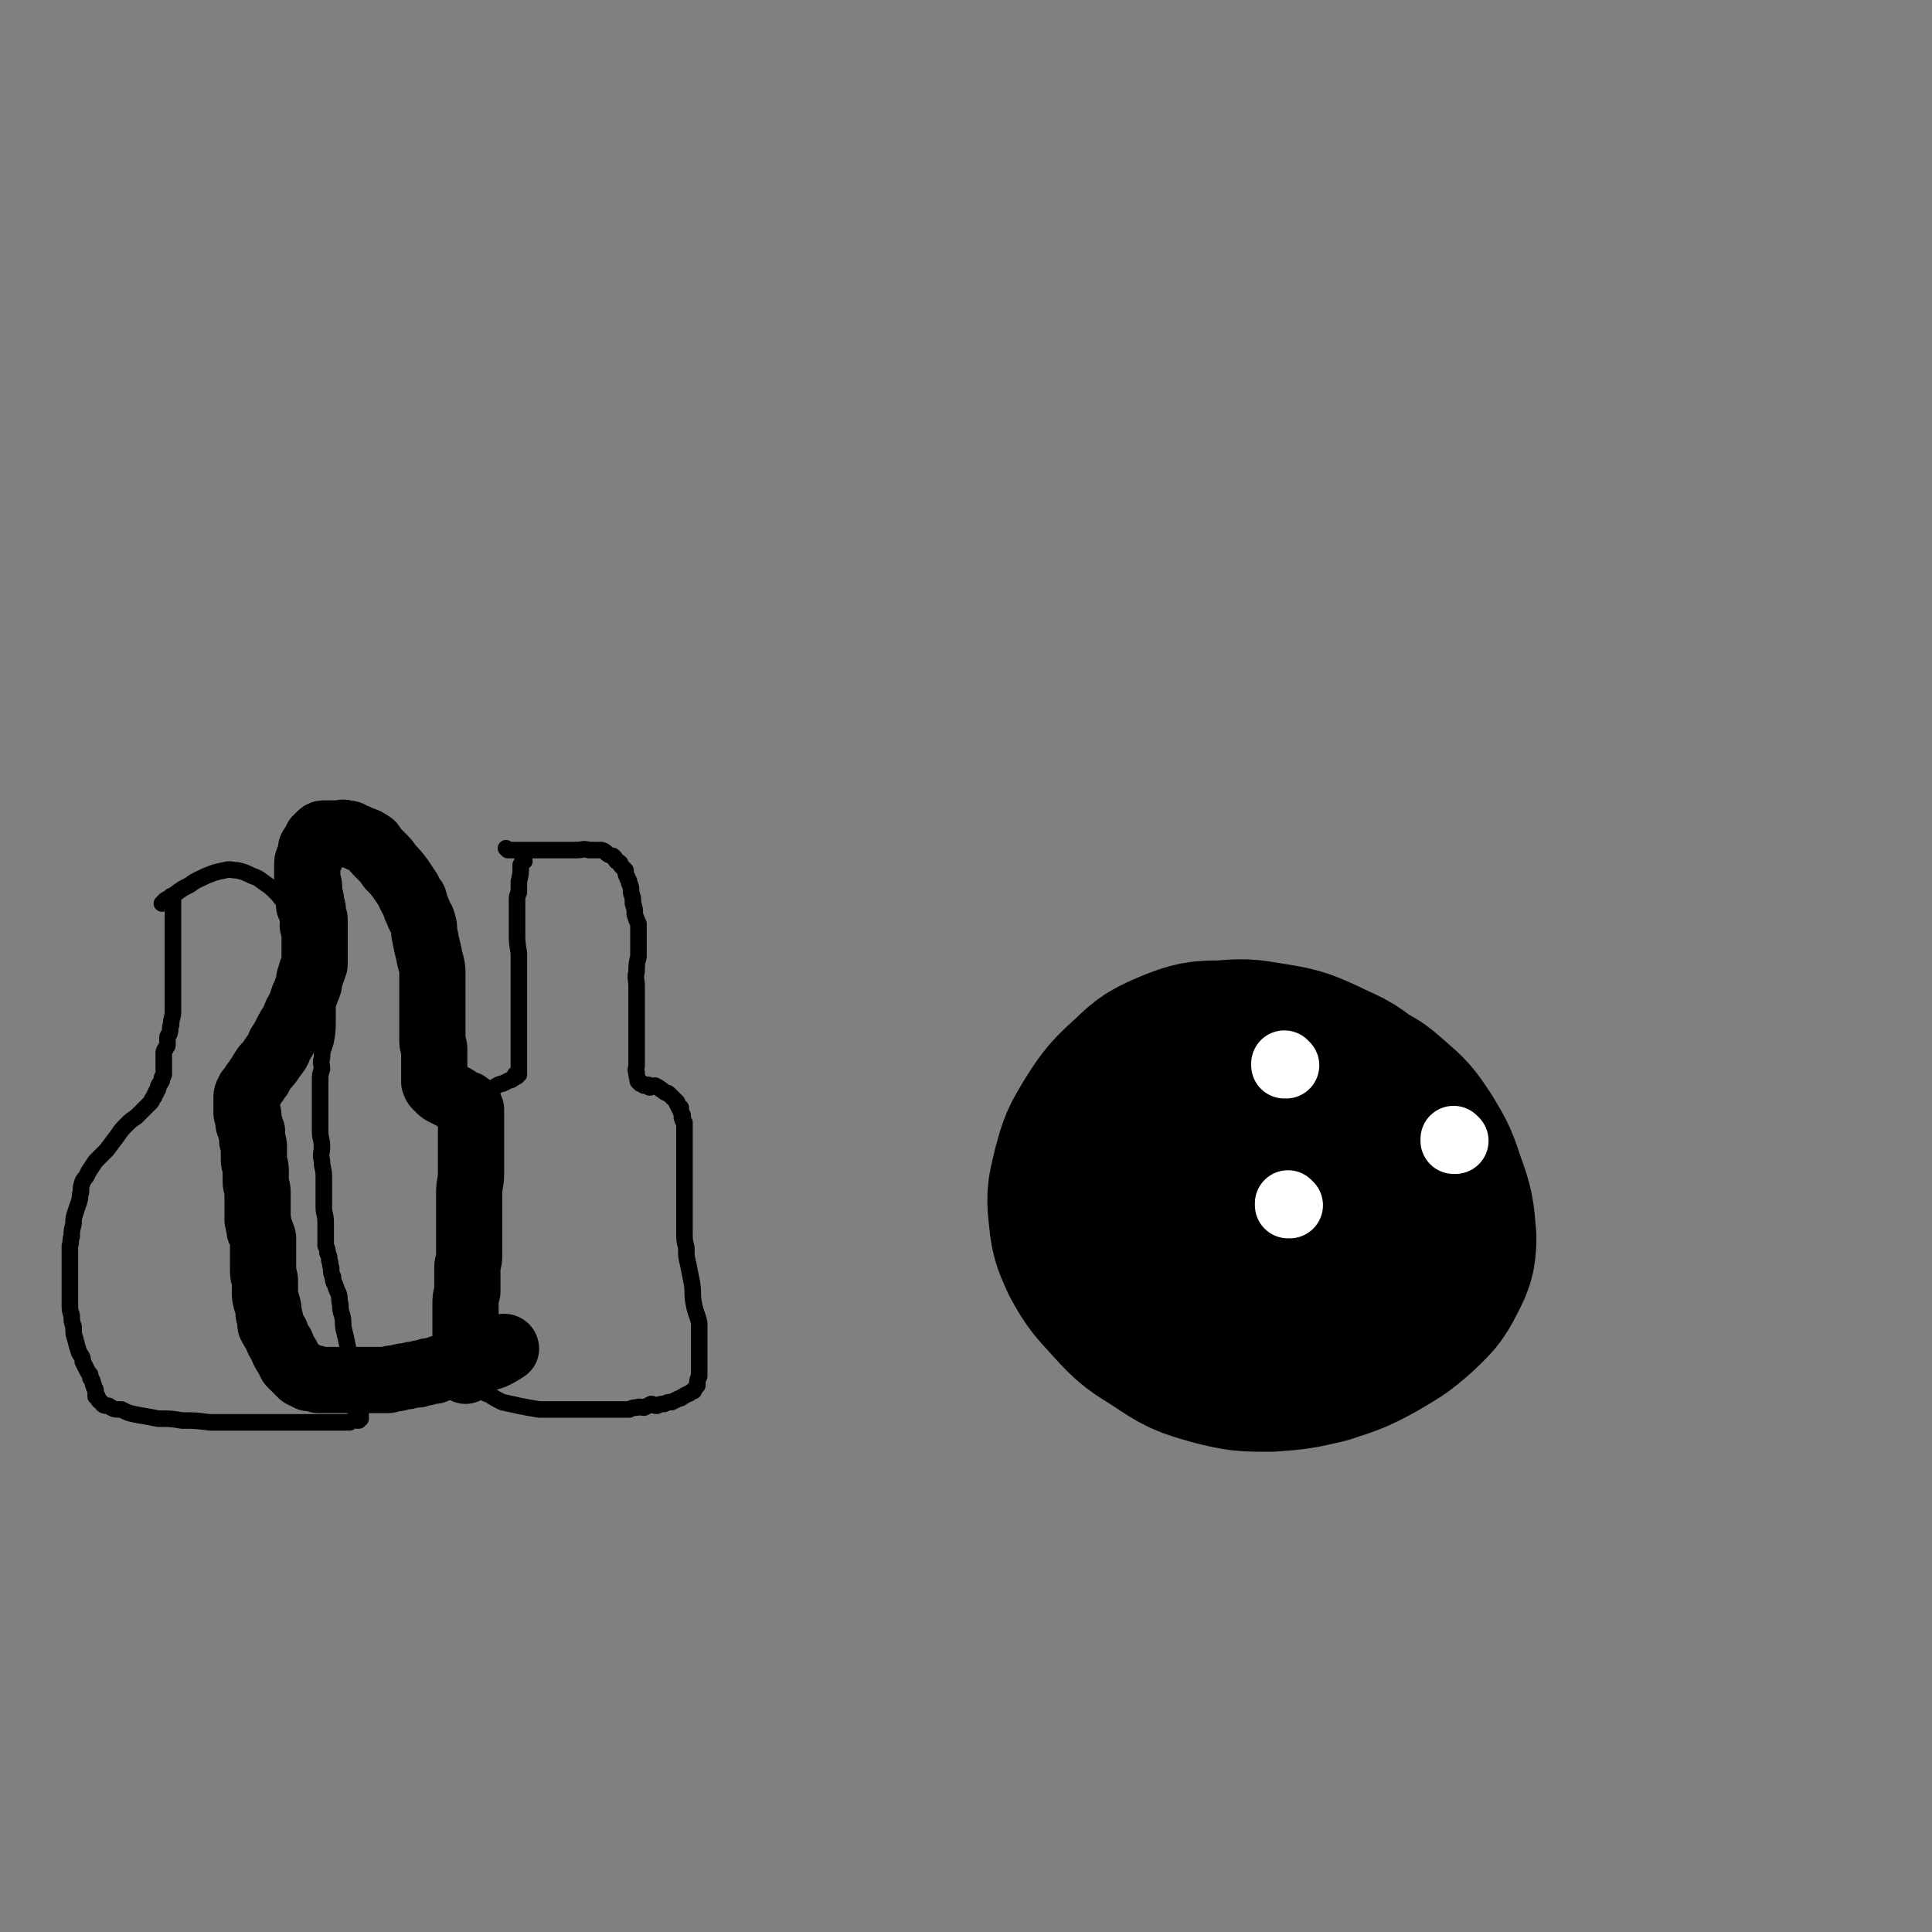 <svg viewBox='0 0 1050 1050' version='1.1' xmlns='http://www.w3.org/2000/svg' xmlns:xlink='http://www.w3.org/1999/xlink'><rect x="0" y="0" width="1050" height="1050" fill="#808080" stroke="none"/><g fill='none' stroke='#000000' stroke-width='9' stroke-linecap='round' stroke-linejoin='round'><path d='M94,488c0,0 0,-1 -1,-1 0,0 1,0 1,1 0,0 0,0 0,0 0,0 0,-1 -1,-1 0,0 1,0 1,1 0,0 0,0 0,0 0,0 0,-1 -1,-1 0,0 1,0 1,1 0,0 0,0 0,0 0,6 0,6 0,12 0,4 0,4 0,7 0,3 0,3 0,6 0,3 0,3 0,5 0,4 0,4 0,7 0,4 0,4 0,8 0,4 0,4 0,9 0,4 0,4 0,8 0,3 -1,3 -1,7 -1,2 0,2 -1,5 -1,1 -1,1 -1,3 0,1 0,1 0,3 0,1 -1,1 -1,2 -1,1 -1,1 -1,3 0,1 0,1 0,3 0,2 0,2 0,3 0,1 0,1 0,3 0,1 0,1 0,2 0,1 -1,1 -1,2 0,0 0,0 0,1 0,1 -1,1 -1,2 -1,1 -1,1 -1,2 0,1 0,1 -1,2 0,1 0,1 -1,2 0,1 0,1 -1,2 -1,1 0,1 -1,2 -1,1 -1,1 -2,2 -1,1 -1,1 -2,2 -1,1 -1,1 -2,2 -1,1 -1,1 -2,2 -3,2 -3,2 -5,4 -3,3 -3,3 -5,6 -3,4 -3,4 -6,8 -3,3 -3,3 -6,6 -2,3 -2,3 -4,6 -1,3 -2,3 -3,5 -1,3 -1,3 -1,6 -1,2 0,2 -1,5 -1,3 -1,3 -2,6 -1,3 -1,3 -1,6 -1,4 -1,4 -1,7 -1,2 0,2 -1,5 0,3 0,3 0,5 0,3 0,3 0,5 0,3 0,3 0,5 0,3 0,3 0,5 0,3 0,3 0,7 0,2 0,2 0,5 0,3 0,3 1,6 0,3 0,3 1,6 0,4 0,4 1,7 1,4 1,4 2,7 1,2 2,2 2,5 1,2 1,2 2,4 1,2 1,2 2,3 0,2 0,2 1,3 1,2 0,2 1,3 0,2 1,1 1,3 0,1 0,1 0,2 0,0 0,0 1,1 0,0 0,0 0,0 0,0 0,0 0,1 0,0 0,0 0,0 0,0 0,-1 -1,-1 0,0 1,0 1,1 1,1 0,1 2,2 1,2 2,2 4,2 3,2 3,2 7,2 4,2 4,2 9,3 6,1 6,1 11,2 7,0 7,0 13,1 7,0 7,0 15,1 7,0 7,0 14,0 6,0 6,0 13,0 5,0 5,0 10,0 4,0 4,0 8,0 3,0 3,0 6,0 3,0 3,0 6,0 2,0 2,0 5,0 2,0 2,0 4,0 1,0 1,0 3,0 0,0 0,0 1,0 1,0 1,0 2,0 1,0 1,0 2,0 1,0 1,0 2,0 1,-1 1,-1 2,-1 1,-1 1,0 2,0 1,0 1,0 1,0 0,-1 0,-1 0,-1 0,-1 1,0 1,0 0,-1 0,-1 0,-1 0,-2 0,-2 0,-3 0,-1 0,-1 0,-2 -1,-2 -1,-2 -1,-4 -1,-2 -1,-2 -2,-4 0,-4 0,-4 -1,-7 -1,-5 -1,-5 -2,-9 -1,-4 0,-4 -1,-9 -1,-5 -1,-5 -2,-9 -1,-4 0,-4 -1,-8 -1,-3 -1,-3 -1,-6 -1,-3 0,-3 -1,-6 -1,-2 -1,-2 -2,-5 -1,-2 -1,-2 -1,-4 -1,-2 -1,-2 -1,-5 -1,-2 0,-2 -1,-4 0,-2 0,-2 -1,-4 0,-2 0,-2 -1,-4 0,-3 0,-3 0,-6 0,-3 0,-3 0,-7 0,-4 -1,-4 -1,-8 0,-4 0,-4 0,-8 0,-5 0,-5 0,-9 0,-4 -1,-4 -1,-8 -1,-4 0,-4 0,-8 0,-4 -1,-4 -1,-8 0,-4 0,-4 0,-8 0,-4 0,-4 0,-8 0,-3 0,-3 0,-6 0,-3 0,-3 0,-6 0,-3 0,-3 1,-6 0,-3 -1,-3 0,-6 0,-5 1,-5 2,-9 1,-6 1,-6 1,-11 0,-5 0,-5 0,-10 0,-5 0,-5 0,-10 0,-4 -1,-4 -2,-8 0,-3 0,-3 -2,-7 -1,-3 -1,-3 -3,-7 -1,-3 -1,-3 -3,-6 -3,-4 -3,-5 -6,-8 -2,-4 -3,-4 -6,-7 -3,-3 -3,-4 -6,-7 -3,-3 -3,-3 -6,-5 -4,-3 -4,-3 -7,-4 -4,-2 -4,-2 -8,-3 -3,0 -4,-1 -7,0 -5,1 -5,1 -10,3 -4,2 -5,2 -9,5 -4,2 -4,2 -8,5 -3,2 -3,2 -5,3 -1,1 -1,1 -2,2 0,0 0,0 0,0 '/><path d='M285,468c0,0 -1,-1 -1,-1 0,0 0,0 1,1 0,0 0,0 0,0 0,0 -1,-1 -1,-1 0,0 0,0 1,1 0,0 0,0 0,0 0,0 -1,-1 -1,-1 0,0 0,0 1,1 0,0 0,0 0,0 0,0 -1,-1 -1,-1 0,1 0,2 -1,3 0,5 0,5 -1,9 0,3 0,3 0,6 -1,2 -1,2 -1,5 0,3 0,3 0,6 0,5 0,5 0,10 0,6 0,6 1,12 0,6 0,6 0,12 0,6 0,6 0,12 0,6 0,6 0,11 0,5 0,5 0,9 0,3 0,3 0,6 0,3 0,3 0,6 0,3 0,3 0,5 0,1 0,1 0,2 0,1 0,1 0,2 0,0 0,0 0,0 0,0 0,0 0,1 0,0 0,0 0,0 0,0 -1,-1 -1,-1 0,0 1,1 1,1 -1,0 -1,-1 -2,0 0,0 1,0 1,1 0,0 0,0 0,0 -1,0 -1,1 -2,1 -1,1 -1,1 -2,1 -2,1 -2,1 -4,2 -1,0 -1,0 -3,1 -2,1 -1,2 -3,3 -2,1 -2,0 -4,2 -2,1 -2,1 -3,3 -2,2 -3,1 -5,3 -2,2 -2,3 -3,5 -1,3 -1,3 -2,7 0,3 -1,3 -1,7 -1,4 -1,4 -1,7 0,4 0,4 0,7 0,4 0,4 0,8 0,2 0,2 0,4 0,3 0,3 0,5 0,3 0,3 0,6 0,2 0,2 0,5 0,3 0,3 0,5 0,4 0,4 0,8 0,4 -1,4 0,8 0,4 1,4 1,7 1,4 1,4 1,7 1,4 1,4 1,7 1,4 1,4 2,8 0,4 0,4 0,9 0,4 0,4 0,8 0,3 0,3 0,7 0,2 0,2 0,4 0,1 0,1 0,2 0,0 0,0 0,1 0,1 1,1 1,2 0,0 0,0 0,1 0,0 0,0 0,1 1,1 1,1 1,2 1,1 1,1 2,2 2,2 2,2 3,3 3,3 3,3 6,4 3,2 3,2 7,4 4,1 5,1 9,2 5,1 5,1 11,2 5,0 5,0 10,0 5,0 5,0 9,0 6,0 6,0 11,0 4,0 4,0 8,0 3,0 3,0 7,0 2,0 2,0 4,0 2,-1 2,-1 4,-1 2,-1 2,0 4,0 2,-1 2,-1 4,-2 1,0 1,1 3,1 2,-1 2,-1 4,-1 2,-1 2,-1 4,-1 2,-1 2,-1 4,-2 1,0 1,0 2,-1 1,0 1,-1 2,-1 1,-1 1,0 2,-1 1,-1 1,-1 2,-1 1,-2 1,-2 2,-3 0,-3 0,-3 1,-5 0,-5 0,-5 0,-9 0,-4 0,-4 0,-9 0,-5 0,-5 0,-11 -1,-5 -2,-5 -3,-11 -1,-5 0,-5 -1,-11 -1,-5 -1,-5 -2,-10 -1,-4 -1,-4 -1,-9 -1,-4 -1,-4 -1,-8 0,-3 0,-3 0,-7 0,-3 0,-3 0,-6 0,-3 0,-3 0,-6 0,-3 0,-3 0,-6 0,-2 0,-2 0,-5 0,-3 0,-3 0,-6 0,-3 0,-3 0,-6 0,-2 0,-2 0,-4 0,-3 0,-3 0,-6 0,-1 0,-1 0,-3 0,-1 0,-1 0,-2 0,-1 0,-1 0,-2 0,-1 0,-1 0,-1 -1,-1 -1,-1 -1,-2 -1,-1 0,-1 0,-1 0,-1 0,-1 0,-1 -1,-2 -1,-1 -1,-3 -1,0 0,0 0,-1 0,0 -1,0 -1,0 0,-1 0,-1 0,-1 -1,-1 -1,-1 -1,-1 0,-1 0,-1 0,-1 -1,-1 -1,-1 -2,-2 -1,-1 -1,-1 -2,-2 -1,-1 -1,-1 -2,-1 -2,-1 -2,-2 -3,-2 -1,-1 -1,-1 -3,-2 -1,0 -2,1 -3,1 0,0 0,-1 0,-1 -1,-1 -2,0 -3,0 -1,-1 -1,-1 -2,-2 0,0 0,0 0,1 0,0 0,0 0,0 0,0 -1,-1 -1,-1 0,0 1,1 1,1 -1,-1 -1,-1 -1,-1 -1,-1 0,-1 0,-1 -1,-2 -1,-2 -1,-4 -1,-2 0,-2 0,-4 0,-4 0,-4 0,-8 0,-6 0,-6 0,-12 0,-6 0,-6 0,-12 0,-5 0,-5 0,-11 0,-4 -1,-4 0,-8 0,-4 0,-4 1,-8 0,-3 0,-3 0,-6 0,-3 0,-3 0,-6 0,-3 0,-3 0,-6 -1,-2 -1,-2 -2,-5 0,-3 0,-3 -1,-6 0,-3 0,-3 -1,-6 0,-3 0,-3 -1,-5 0,-2 -1,-2 -1,-3 -1,-2 -1,-2 -1,-4 -1,-1 -1,-1 -2,-2 -1,-1 -1,-1 -1,-2 -1,-1 -2,-1 -2,-1 -1,-1 -1,-2 -1,-2 -1,-1 -1,-1 -2,-1 -3,-1 -2,-2 -5,-3 -3,0 -3,0 -7,0 -3,-1 -3,0 -7,0 -5,0 -5,0 -11,0 -5,0 -5,0 -10,0 -4,0 -4,0 -8,0 -3,0 -3,0 -6,0 -1,0 -1,0 -2,0 0,0 0,0 0,0 0,0 -1,-1 -1,-1 '/></g>
<g fill='none' stroke='#000000' stroke-width='120' stroke-linecap='round' stroke-linejoin='round'><path d='M696,613c0,0 -1,-1 -1,-1 0,0 0,0 0,1 0,0 0,0 0,0 1,0 0,-1 0,-1 0,0 1,1 0,1 0,0 -1,0 -2,0 -5,0 -5,0 -11,1 -6,1 -6,0 -12,2 -4,2 -4,3 -8,6 -3,3 -4,3 -7,7 -2,4 -2,5 -4,9 -2,4 -2,4 -3,8 -2,4 -2,4 -2,8 1,5 0,6 2,10 3,5 3,5 8,9 7,5 7,6 16,9 9,3 9,2 18,3 10,1 10,1 20,1 6,-1 6,-1 12,-3 5,-1 5,-1 10,-3 4,-2 4,-2 7,-4 2,-2 3,-2 4,-5 2,-5 2,-6 2,-11 1,-8 1,-8 0,-16 -1,-8 0,-9 -3,-16 -3,-7 -3,-7 -9,-13 -5,-6 -6,-6 -13,-9 -8,-4 -8,-3 -17,-5 -11,-2 -11,-1 -21,-1 -8,0 -8,-1 -16,1 -7,1 -8,0 -14,4 -7,4 -7,4 -12,10 -7,8 -7,9 -13,18 -5,8 -6,8 -9,17 -3,9 -3,10 -3,19 0,8 0,9 3,16 3,9 4,9 9,16 6,7 6,7 13,12 8,5 9,5 18,7 9,3 9,4 18,3 10,-2 11,-2 20,-7 10,-4 10,-4 18,-11 9,-6 9,-6 17,-14 6,-7 7,-7 12,-15 4,-8 4,-9 6,-18 2,-9 3,-10 2,-19 -1,-10 -1,-11 -5,-19 -4,-9 -4,-10 -12,-17 -9,-8 -10,-7 -22,-13 -11,-5 -12,-5 -24,-7 -12,-2 -12,-2 -24,-1 -10,0 -11,0 -21,4 -9,4 -10,4 -17,11 -10,9 -11,10 -18,21 -6,10 -6,10 -9,21 -2,9 -3,10 -2,19 1,10 1,10 5,19 6,11 7,11 15,20 9,10 10,10 21,17 12,8 12,8 26,12 12,3 13,3 26,3 13,-1 13,-1 26,-4 12,-4 13,-4 24,-10 10,-6 11,-6 20,-14 6,-6 7,-6 11,-14 3,-6 4,-7 4,-14 -1,-12 -1,-13 -5,-24 -4,-12 -4,-12 -10,-22 -6,-9 -6,-9 -14,-16 -6,-5 -6,-6 -14,-9 -8,-3 -9,-2 -18,-2 -9,0 -9,0 -18,3 -8,2 -8,3 -15,7 -6,3 -6,3 -11,8 -4,3 -3,4 -5,7 -1,3 -2,4 -2,6 1,2 2,2 3,3 1,0 1,0 1,1 '/></g>
<g fill='none' stroke='#FFFFFF' stroke-width='36' stroke-linecap='round' stroke-linejoin='round'><path d='M699,579c0,0 -1,-1 -1,-1 0,0 0,0 0,1 0,0 0,0 0,0 1,0 0,-1 0,-1 0,0 0,0 0,1 0,0 0,0 0,0 '/><path d='M701,655c0,0 -1,-1 -1,-1 0,0 0,0 0,1 0,0 0,0 0,0 1,0 0,-1 0,-1 '/><path d='M791,620c0,0 -1,-1 -1,-1 0,0 0,0 0,1 0,0 0,0 0,0 1,0 0,-1 0,-1 0,0 0,0 0,1 '/></g>
<g fill='none' stroke='#000000' stroke-width='36' stroke-linecap='round' stroke-linejoin='round'><path d='M275,733c0,0 -1,-1 -1,-1 0,0 0,0 1,1 0,0 0,0 0,0 0,0 -1,-1 -1,-1 0,0 0,0 1,1 0,0 0,0 0,0 0,0 -1,-1 -1,-1 0,0 1,0 1,1 -3,2 -3,2 -7,4 -3,1 -3,1 -7,2 -3,1 -3,1 -6,2 -2,0 -2,0 -5,1 -2,0 -2,0 -5,1 -2,0 -2,0 -4,0 -3,1 -3,1 -5,2 -3,0 -3,0 -5,1 -2,0 -2,0 -4,1 -3,0 -3,0 -6,1 -3,0 -2,0 -5,1 -3,0 -3,0 -5,1 -3,0 -3,0 -6,0 -2,0 -2,0 -5,0 -3,0 -3,0 -6,0 -2,0 -2,0 -4,0 -2,0 -2,0 -5,0 -2,0 -2,0 -3,0 -2,0 -2,0 -3,0 -2,0 -2,0 -5,0 0,0 -1,0 -1,0 -2,-1 -1,-1 -3,-1 -1,-1 -1,0 -2,0 -1,-1 -1,-1 -2,-1 -1,-1 -1,-1 -2,-1 -1,-1 -1,-1 -2,-2 -1,-1 -1,-1 -2,-2 -1,-1 -1,-1 -2,-2 -1,-2 -1,-2 -2,-4 -2,-3 -2,-3 -3,-6 -2,-3 -2,-3 -3,-6 -2,-3 -2,-3 -3,-5 0,-3 0,-3 -1,-6 0,-3 0,-3 -1,-6 -1,-3 -1,-3 -1,-6 0,-3 0,-3 0,-6 0,-2 -1,-2 -1,-5 0,-2 0,-2 0,-5 0,-2 0,-2 0,-4 0,-2 0,-2 0,-4 0,-3 0,-3 0,-5 0,-1 -1,-1 -1,-3 -1,-1 -1,-1 -1,-3 -1,-2 0,-2 -1,-4 0,-2 0,-2 0,-3 0,-3 0,-3 0,-6 0,-3 0,-3 0,-6 0,-3 -1,-3 -1,-6 0,-3 0,-3 0,-6 0,-3 -1,-3 -1,-6 0,-4 0,-4 0,-7 0,-2 -1,-2 -1,-4 0,-2 0,-2 0,-4 -1,-1 -1,-1 -1,-3 -1,-1 -1,-1 -1,-3 0,-1 0,-1 0,-3 0,-1 -1,-1 -1,-1 0,-1 0,-1 0,-2 0,-1 0,-1 0,-1 0,-1 0,-1 0,-2 0,-1 0,-1 0,-1 0,-1 0,-1 0,-2 0,-2 0,-2 1,-3 0,-1 0,-1 1,-2 1,-1 1,-1 2,-3 2,-2 1,-2 3,-4 1,-2 1,-2 3,-5 2,-2 2,-2 4,-5 2,-3 3,-3 4,-7 2,-3 2,-3 4,-7 2,-4 2,-3 4,-7 1,-3 1,-3 3,-6 1,-3 1,-3 2,-6 1,-2 1,-2 2,-5 1,-2 1,-2 1,-4 0,-1 0,-1 1,-3 0,-1 0,-2 1,-3 0,-2 1,-2 1,-3 0,-1 0,-1 0,-3 0,-1 0,-1 0,-3 0,-1 0,-1 0,-2 0,-2 0,-2 0,-3 0,-2 0,-2 0,-3 0,-1 0,-1 0,-2 0,-2 0,-2 0,-3 0,0 0,0 0,-1 0,0 0,0 0,0 0,0 0,0 0,0 0,0 0,0 0,0 0,0 -1,-1 -1,-1 0,0 1,1 1,1 0,0 0,-1 0,-1 0,-1 0,-1 0,-1 0,-1 0,-1 0,-2 0,-2 -1,-1 -1,-2 -1,-2 0,-2 0,-4 0,-1 -1,-1 -2,-2 0,-1 1,-1 1,-3 0,-1 -1,-1 -1,-3 0,-2 0,-2 0,-4 0,-2 -1,-2 -1,-4 0,-1 0,-1 0,-3 0,-2 0,-2 0,-3 0,-1 0,-1 0,-2 0,-2 0,-2 1,-3 0,-2 1,-1 1,-2 0,-1 0,-2 0,-3 0,-1 0,-1 1,-2 0,-1 1,-1 1,-2 1,-1 1,-1 1,-2 1,-1 1,-1 2,-2 1,-1 1,-1 3,-1 1,0 1,0 2,0 1,0 1,0 3,0 1,0 1,0 3,0 1,0 1,-1 3,0 2,0 2,0 3,1 3,1 3,1 5,2 3,1 3,1 6,3 2,3 2,3 5,6 3,3 3,3 5,6 3,3 3,3 6,7 2,3 2,3 4,6 1,3 1,3 3,5 1,3 0,3 2,6 1,4 2,3 3,7 1,3 0,3 1,7 1,5 1,5 2,9 1,6 2,6 2,11 0,5 0,5 0,9 0,5 0,5 0,9 0,4 0,4 0,7 0,4 0,4 0,7 0,2 0,2 0,5 0,2 1,2 1,4 0,2 0,2 0,5 0,1 0,1 0,3 0,1 0,1 0,2 0,1 0,1 0,2 0,0 0,0 0,1 0,0 0,0 0,1 0,1 0,1 0,1 0,1 0,1 0,1 0,0 0,0 0,1 0,0 0,0 0,0 0,0 0,0 0,1 0,0 0,0 1,1 0,0 -1,0 0,1 1,1 1,1 2,2 1,1 1,1 3,2 2,1 2,1 4,2 2,1 2,1 3,2 1,1 1,1 2,1 1,1 1,0 2,1 1,0 1,0 1,1 1,0 1,0 1,0 0,1 0,1 1,2 0,2 0,2 0,5 0,2 0,2 0,5 0,4 0,4 0,7 0,4 0,4 0,9 0,4 0,4 0,9 0,5 -1,5 -1,10 0,4 0,4 0,9 0,4 0,4 0,9 0,4 0,4 0,8 0,4 0,4 0,8 0,4 -1,4 -1,7 0,3 0,3 0,7 0,3 0,3 0,6 -1,4 -1,3 -1,7 0,4 0,4 0,8 0,4 0,4 0,8 0,3 0,3 0,7 0,3 0,3 0,5 0,2 0,2 0,4 0,1 0,1 0,2 0,0 0,0 0,1 0,0 0,0 0,1 0,0 0,0 0,0 0,0 -1,-1 -1,-1 '/></g>
</svg>
